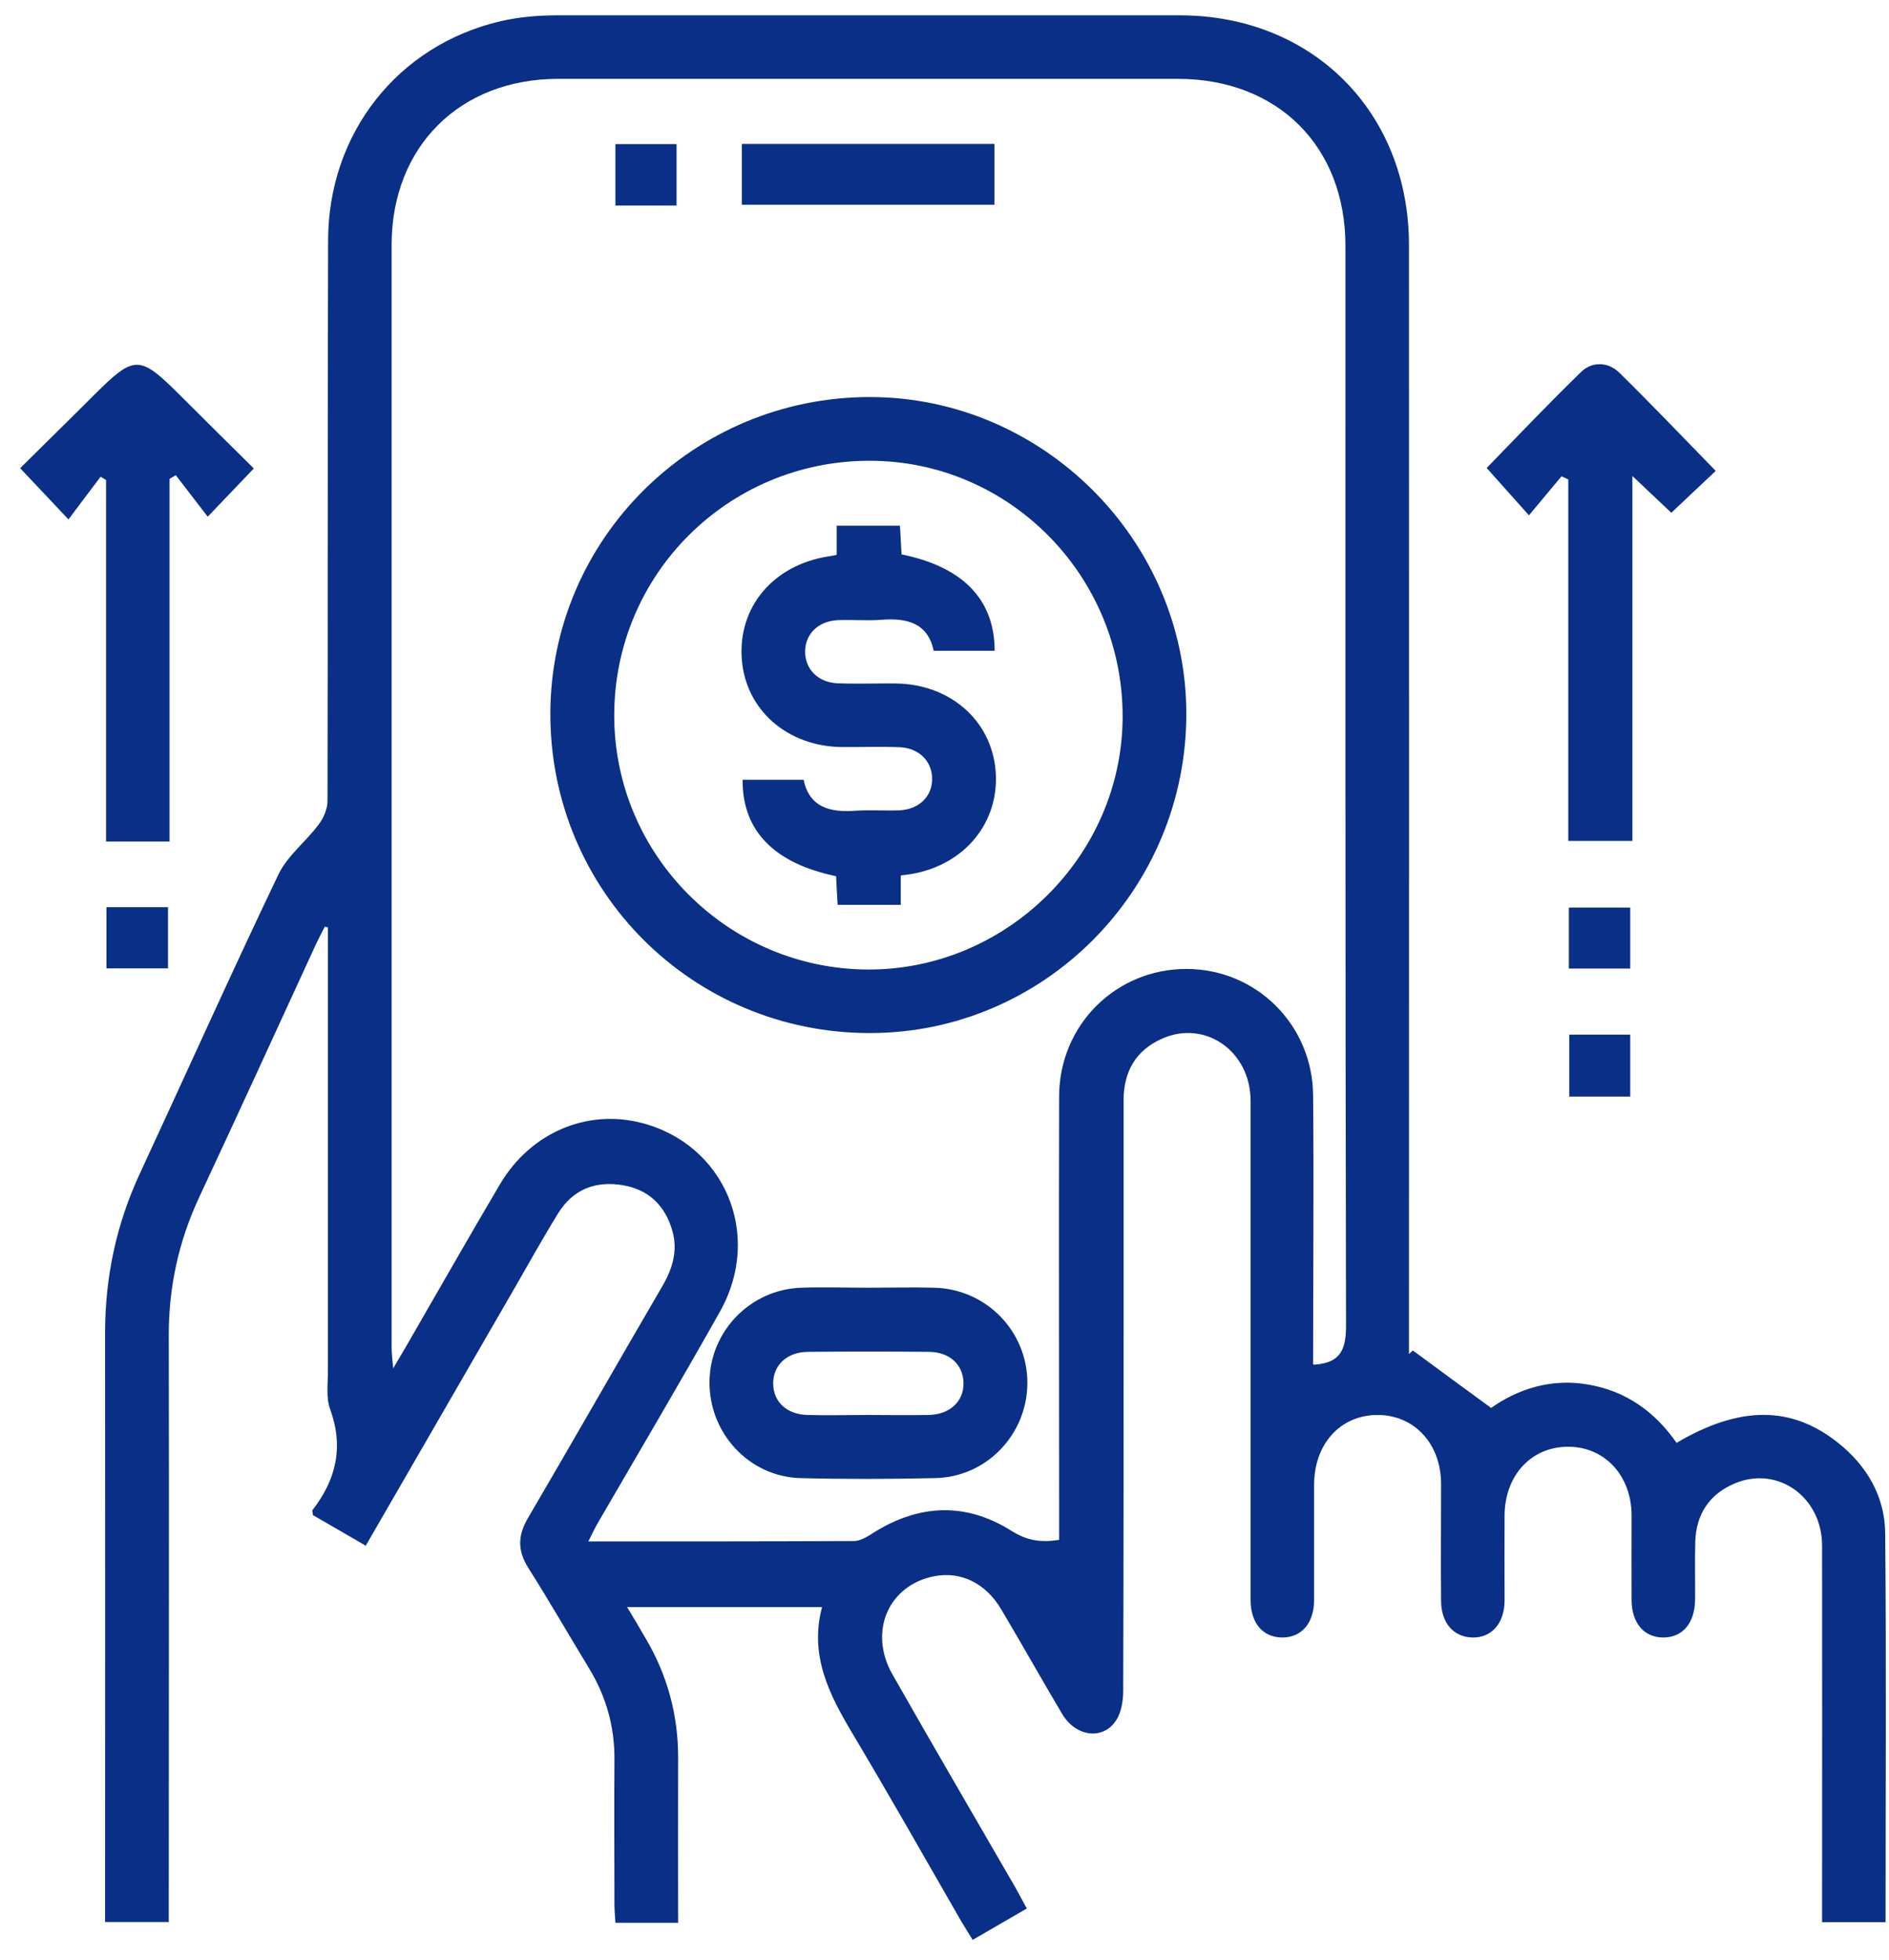 <svg width="81" height="84" viewBox="0 0 81 84" fill="none" xmlns="http://www.w3.org/2000/svg">
<path d="M15.656 66.239C14.846 65.771 14.119 65.345 13.418 64.944C13.409 64.827 13.376 64.752 13.401 64.727C14.42 63.416 14.746 62.013 14.153 60.392C13.977 59.908 14.061 59.323 14.061 58.789C14.061 52.742 14.061 46.686 14.061 40.639C14.061 40.339 14.061 40.046 14.061 39.746C14.019 39.746 13.969 39.729 13.927 39.721C13.802 39.963 13.677 40.205 13.56 40.447C11.889 44.08 10.227 47.714 8.532 51.338C7.655 53.226 7.229 55.189 7.237 57.269C7.254 65.278 7.237 73.288 7.237 81.298C7.237 81.64 7.237 81.974 7.237 82.384H4.506V81.507C4.506 73.38 4.514 65.262 4.506 57.135C4.506 54.738 4.99 52.466 6.001 50.294C7.98 46.026 9.91 41.725 11.939 37.482C12.323 36.68 13.117 36.079 13.668 35.336C13.877 35.06 14.044 34.667 14.044 34.333C14.061 26.324 14.044 18.314 14.069 10.304C14.078 5.71 17.059 1.935 21.469 0.908C22.263 0.724 23.098 0.657 23.916 0.657C32.803 0.657 41.69 0.657 50.585 0.657C56.273 0.657 60.416 4.8 60.416 10.505C60.424 26.015 60.416 41.516 60.416 57.026C60.416 57.36 60.416 57.703 60.416 58.037C60.474 57.987 60.524 57.937 60.583 57.887C61.66 58.68 62.737 59.474 63.94 60.35C65.043 59.565 66.479 59.064 68.108 59.348C69.737 59.632 70.964 60.517 71.891 61.846C74.598 60.25 76.811 60.25 78.807 61.837C80.052 62.823 80.82 64.142 80.837 65.713C80.887 71.25 80.853 76.788 80.853 82.392H78.131C78.131 82.108 78.131 81.807 78.131 81.507C78.131 76.42 78.139 71.342 78.131 66.255C78.131 64.176 76.243 62.823 74.414 63.574C73.311 64.025 72.727 64.894 72.693 66.088C72.668 66.915 72.693 67.734 72.685 68.561C72.677 69.563 72.159 70.181 71.34 70.189C70.513 70.198 69.971 69.588 69.962 68.594C69.954 67.375 69.962 66.155 69.962 64.927C69.945 63.249 68.818 62.029 67.273 62.013C65.686 61.996 64.533 63.215 64.516 64.944C64.508 66.164 64.516 67.383 64.516 68.611C64.508 69.596 63.949 70.214 63.122 70.189C62.328 70.164 61.802 69.571 61.794 68.627C61.777 66.949 61.794 65.278 61.794 63.599C61.785 61.871 60.633 60.643 59.054 60.651C57.476 60.66 56.356 61.887 56.348 63.633C56.348 65.278 56.348 66.924 56.348 68.577C56.348 69.58 55.805 70.189 54.987 70.189C54.16 70.189 53.625 69.58 53.625 68.577C53.625 61.445 53.625 54.32 53.625 47.187C53.625 45.066 51.688 43.705 49.842 44.515C48.714 45.007 48.18 45.926 48.18 47.154C48.18 49.994 48.18 52.834 48.18 55.673C48.18 61.269 48.18 66.865 48.163 72.461C48.163 72.895 48.088 73.397 47.854 73.747C47.294 74.599 46.133 74.449 45.549 73.472C44.663 71.985 43.82 70.473 42.934 68.987C42.275 67.867 41.214 67.35 40.086 67.558C38.107 67.926 37.221 69.93 38.266 71.768C40.003 74.825 41.782 77.865 43.544 80.914C43.694 81.181 43.836 81.457 44.029 81.807C43.252 82.258 42.508 82.684 41.707 83.152C41.514 82.843 41.356 82.584 41.197 82.317C39.652 79.636 38.132 76.946 36.545 74.29C35.551 72.62 34.699 70.949 35.25 68.886H26.89C27.182 69.371 27.424 69.772 27.658 70.181C28.61 71.776 29.086 73.505 29.078 75.368C29.07 77.698 29.078 80.02 29.078 82.417H26.389C26.372 82.15 26.347 81.874 26.347 81.599C26.347 79.552 26.33 77.506 26.347 75.46C26.364 74.031 25.996 72.72 25.253 71.501C24.384 70.072 23.549 68.619 22.655 67.208C22.188 66.473 22.196 65.821 22.639 65.07C24.576 61.762 26.472 58.438 28.401 55.13C28.836 54.387 29.07 53.619 28.836 52.775C28.535 51.698 27.834 50.996 26.714 50.804C25.537 50.603 24.568 50.979 23.933 52.007C23.232 53.142 22.588 54.312 21.92 55.464C19.866 59.023 17.803 62.589 15.673 66.272L15.656 66.239ZM56.331 58.496C57.501 58.429 57.718 57.828 57.718 56.809C57.684 41.391 57.693 25.973 57.693 10.546C57.693 6.278 54.794 3.388 50.518 3.38C41.657 3.38 32.795 3.38 23.933 3.38C19.715 3.38 16.8 6.287 16.792 10.488C16.792 26.248 16.792 42.009 16.792 57.77C16.792 58.004 16.825 58.229 16.859 58.655C17.134 58.187 17.31 57.895 17.477 57.603C18.797 55.322 20.099 53.026 21.444 50.754C22.747 48.557 25.144 47.538 27.474 48.123C31.066 49.025 32.728 52.917 30.874 56.216C29.178 59.231 27.416 62.213 25.679 65.203C25.528 65.454 25.403 65.721 25.228 66.072C29.12 66.072 32.87 66.072 36.62 66.055C36.896 66.055 37.196 65.863 37.447 65.704C39.41 64.468 41.414 64.385 43.377 65.621C44.037 66.038 44.638 66.13 45.415 66.005C45.415 65.662 45.415 65.362 45.415 65.053C45.415 59.031 45.398 53.009 45.415 46.995C45.423 43.922 47.862 41.525 50.886 41.533C53.867 41.541 56.281 43.922 56.306 46.953C56.34 50.787 56.306 54.621 56.306 58.471L56.331 58.496Z" fill="#092F87"/>
<path d="M10.887 20.076C10.21 20.786 9.626 21.396 8.907 22.148C8.431 21.529 7.98 20.945 7.538 20.369C7.446 20.419 7.362 20.477 7.27 20.527V36.071H4.548V20.577C4.472 20.527 4.389 20.477 4.314 20.435C3.863 21.028 3.412 21.63 2.936 22.264C2.125 21.404 1.549 20.794 0.864 20.068C1.9 19.041 2.986 17.98 4.063 16.902C5.759 15.215 5.984 15.215 7.68 16.902C8.74 17.963 9.809 19.015 10.887 20.084V20.076Z" fill="#092F87"/>
<path d="M66.955 20.419C66.504 20.961 66.045 21.504 65.561 22.089C64.901 21.346 64.324 20.703 63.748 20.059C65.018 18.756 66.379 17.32 67.799 15.942C68.275 15.482 68.96 15.507 69.436 15.975C70.831 17.345 72.175 18.756 73.57 20.185C72.969 20.753 72.351 21.329 71.666 21.98C71.173 21.521 70.639 21.003 69.996 20.402V36.045H67.248V20.552C67.156 20.51 67.055 20.46 66.964 20.419H66.955Z" fill="#092F87"/>
<path d="M7.204 38.885V41.508H4.564V38.885H7.204Z" fill="#092F87"/>
<path d="M67.273 41.516V38.902H69.904V41.516H67.273Z" fill="#092F87"/>
<path d="M69.904 47.004H67.289V44.348H69.904V47.004Z" fill="#092F87"/>
<path d="M23.599 30.608C23.599 23.108 29.738 17.019 37.297 17.019C44.713 17.019 50.852 23.15 50.869 30.567C50.886 38.125 44.788 44.281 37.297 44.281C29.696 44.281 23.599 38.192 23.599 30.608ZM37.221 41.558C43.16 41.575 48.104 36.689 48.138 30.767C48.171 24.703 43.293 19.75 37.288 19.75C31.224 19.75 26.338 24.62 26.338 30.667C26.338 36.655 31.224 41.541 37.23 41.558H37.221Z" fill="#092F87"/>
<path d="M37.255 55.197C38.19 55.197 39.126 55.172 40.069 55.197C42.291 55.256 44.045 57.06 44.053 59.256C44.062 61.461 42.325 63.307 40.111 63.357C38.182 63.399 36.252 63.407 34.323 63.357C32.118 63.299 30.398 61.428 30.423 59.215C30.448 57.051 32.185 55.264 34.365 55.197C35.325 55.164 36.294 55.197 37.263 55.197H37.255ZM37.18 60.651C38.057 60.651 38.942 60.668 39.819 60.651C40.738 60.634 41.339 60.058 41.314 59.265C41.297 58.496 40.721 57.953 39.836 57.945C38.107 57.928 36.378 57.928 34.649 57.945C33.73 57.953 33.137 58.53 33.154 59.331C33.17 60.1 33.747 60.634 34.632 60.651C35.484 60.676 36.336 60.651 37.188 60.651H37.18Z" fill="#092F87"/>
<path d="M31.809 8.776V6.17H42.642V8.776H31.809Z" fill="#092F87"/>
<path d="M29.011 8.809H26.389V6.178H29.011V8.809Z" fill="#092F87"/>
<path d="M38.633 23.759C41.281 24.286 42.65 25.697 42.65 27.894H40.036C39.786 26.708 38.9 26.482 37.806 26.566C37.188 26.616 36.553 26.557 35.935 26.582C35.075 26.616 34.507 27.192 34.524 27.969C34.54 28.704 35.092 29.255 35.919 29.289C36.737 29.322 37.564 29.289 38.391 29.297C40.729 29.314 42.517 30.875 42.692 33.047C42.867 35.244 41.373 37.073 39.076 37.465C38.942 37.49 38.808 37.499 38.625 37.524V38.785H35.919C35.893 38.376 35.868 37.958 35.852 37.557C33.196 37.006 31.826 35.611 31.843 33.423H34.457C34.707 34.609 35.593 34.834 36.687 34.751C37.305 34.709 37.94 34.759 38.558 34.734C39.418 34.701 39.994 34.116 39.969 33.348C39.953 32.613 39.393 32.062 38.575 32.028C37.756 31.995 36.929 32.028 36.102 32.02C33.772 32.003 31.976 30.433 31.809 28.27C31.634 26.031 33.146 24.227 35.509 23.851C35.618 23.835 35.718 23.818 35.877 23.784V22.532H38.591C38.616 22.949 38.633 23.358 38.658 23.759H38.633Z" fill="#092F87"/>
</svg>
